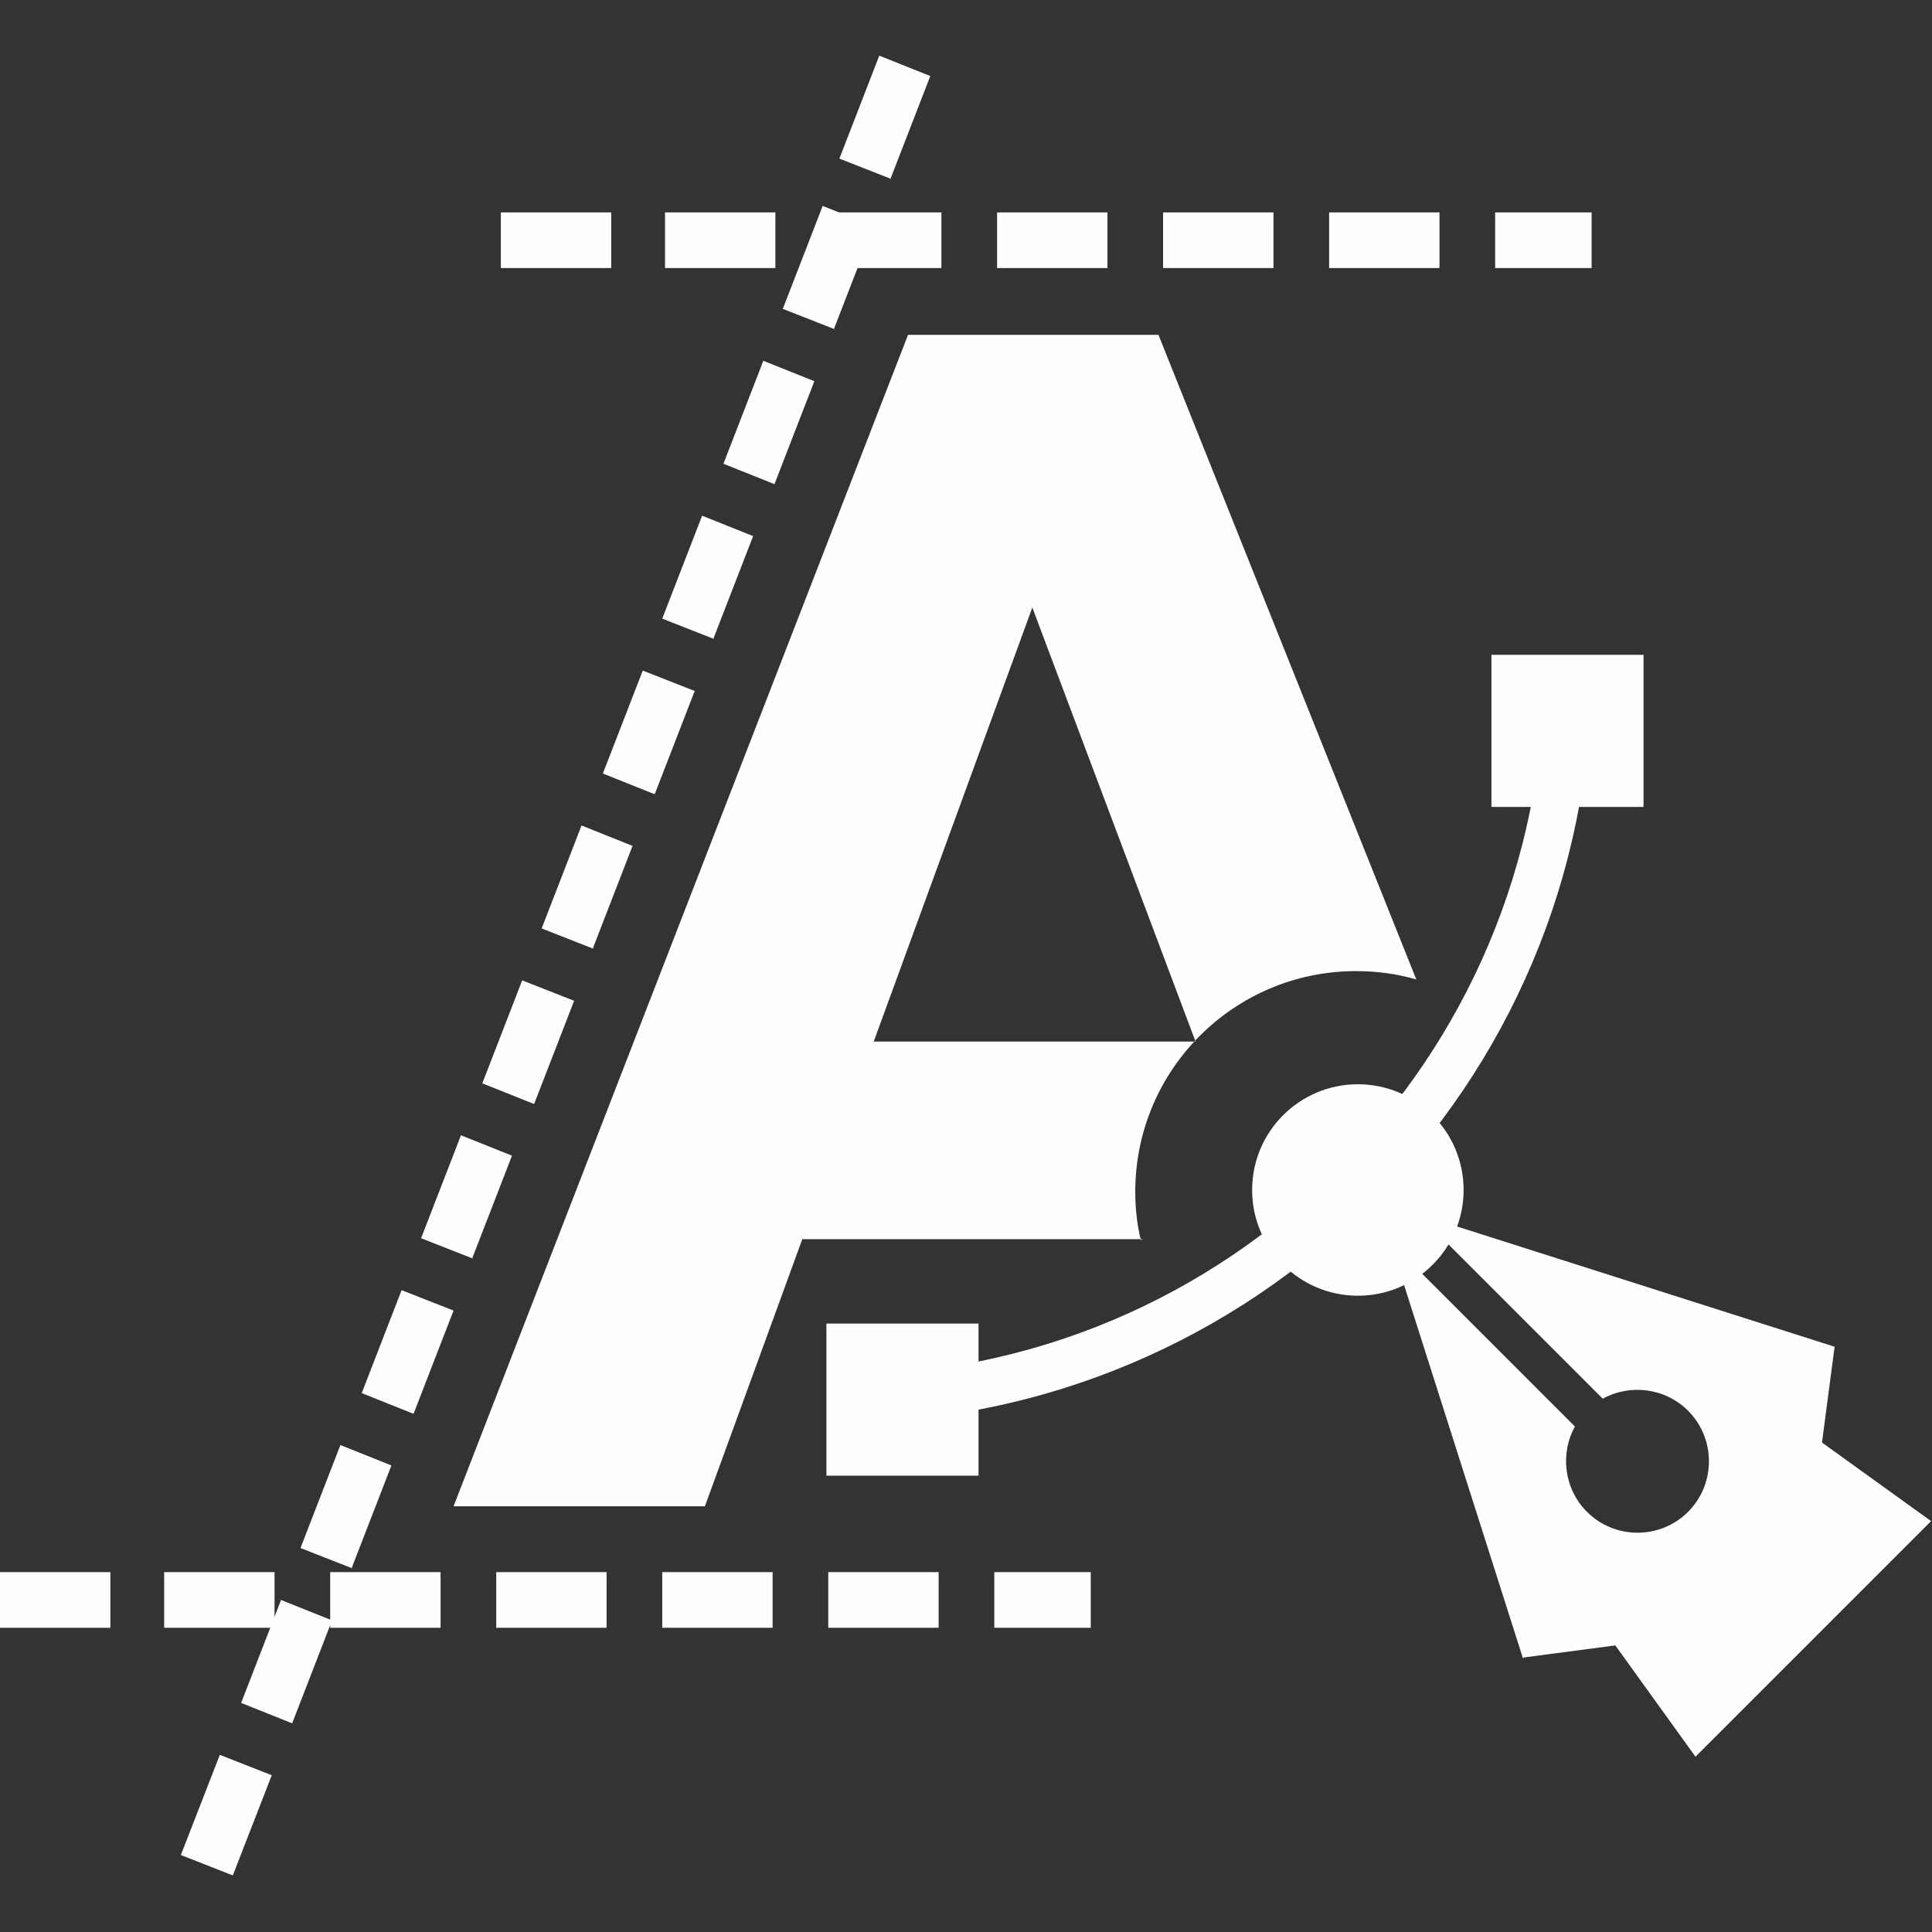<?xml version="1.0" encoding="UTF-8"?>
<!DOCTYPE svg PUBLIC "-//W3C//DTD SVG 1.0//EN" "http://www.w3.org/TR/2001/REC-SVG-20010904/DTD/svg10.dtd">
<!-- Creator: CorelDRAW X6 -->
<svg xmlns="http://www.w3.org/2000/svg" xml:space="preserve" width="2.083in" height="2.083in" version="1.0" style="shape-rendering:geometricPrecision; text-rendering:geometricPrecision; image-rendering:optimizeQuality; fill-rule:evenodd; clip-rule:evenodd"
viewBox="0 0 2083 2083"
 xmlns:xlink="http://www.w3.org/1999/xlink">
 <rect x="0" y="0" width="2083" height="2083" fill="#333333" stroke="none"/>
 <defs>
  <style type="text/css">
   <![CDATA[
    .fil1 {fill:#FEFEFE}
    .fil0 {fill:#FEFEFE;fill-rule:nonzero}
   ]]>
  </style>
 </defs>
 <g id="Layer_x0020_1">
  <g id="_429367064">
   <g>
    <path class="fil0" d="M1232 1336l-367 0 -105 288 -271 0 490 -1263 270 0 278 695c-21,-6 -42,-9 -65,-9 -131,0 -238,106 -238,238 0,18 2,36 6,52zm57 -213l-176 -468 -171 468 346 0z"/>
    <g>
     <g>
      <path class="fil0" d="M1716 721c0,225 -91,428 -238,575 -147,147 -351,238 -575,238l0 -51c211,0 401,-85 539,-223 138,-138 223,-329 223,-539l51 0z"/>
      <rect class="fil1" x="891" y="1427" width="164" height="164"/>
      <rect class="fil1" x="1608" y="706" width="164" height="164"/>
     </g>
     <g>
      <path class="fil1" d="M1642 1788l-143 -449 199 199c-16,29 -12,67 13,92 30,30 79,30 109,0 30,-30 30,-79 0,-109 -25,-25 -63,-29 -92,-13l-199 -199 449 143 -39 296 -296 39z"/>
      <path class="fil1" d="M1726 1750l213 -213 143 103 -254 254 -103 -143z"/>
     </g>
    </g>
    <circle class="fil1" cx="1464" cy="1283" r="114"/>
   </g>
   <g>
    <path class="fil0" d="M961 193l-56 -22 43 -111 55 22 -43 111zm-710 1829l42 -108 -56 -22 -42 108 56 22zm64 -164l-55 -22 43 -111 55 22 -43 111zm65 -167l-56 -22 43 -111 55 22 -43 111zm65 -167l-55 -22 43 -111 56 22 -43 111zm65 -167l-56 -22 43 -111 55 22 -43 111zm65 -167l-55 -22 43 -111 56 22 -43 111zm65 -167l-56 -22 43 -111 55 22 -43 111zm65 -167l-55 -22 43 -111 56 22 -43 111zm65 -167l-56 -22 43 -111 55 22 -43 111zm65 -167l-55 -22 43 -111 55 22 -43 111zm65 -167l-56 -22 43 -111 55 22 -43 111z"/>
    <path class="fil0" d="M659 229l0 60 -119 0 0 -60 119 0zm1057 0l-104 0 0 60 104 0 0 -60zm-164 0l0 60 -119 0 0 -60 119 0zm-179 0l0 60 -119 0 0 -60 119 0zm-179 0l0 60 -119 0 0 -60 119 0zm-179 0l0 60 -119 0 0 -60 119 0zm-179 0l0 60 -119 0 0 -60 119 0z"/>
    <path class="fil0" d="M119 1695l0 60 -119 0 0 -60 119 0zm1057 0l-104 0 0 60 104 0 0 -60zm-164 0l0 60 -119 0 0 -60 119 0zm-179 0l0 60 -119 0 0 -60 119 0zm-179 0l0 60 -119 0 0 -60 119 0zm-179 0l0 60 -119 0 0 -60 119 0zm-179 0l0 60 -119 0 0 -60 119 0z"/>
   </g>
  </g>
 </g>
</svg>
